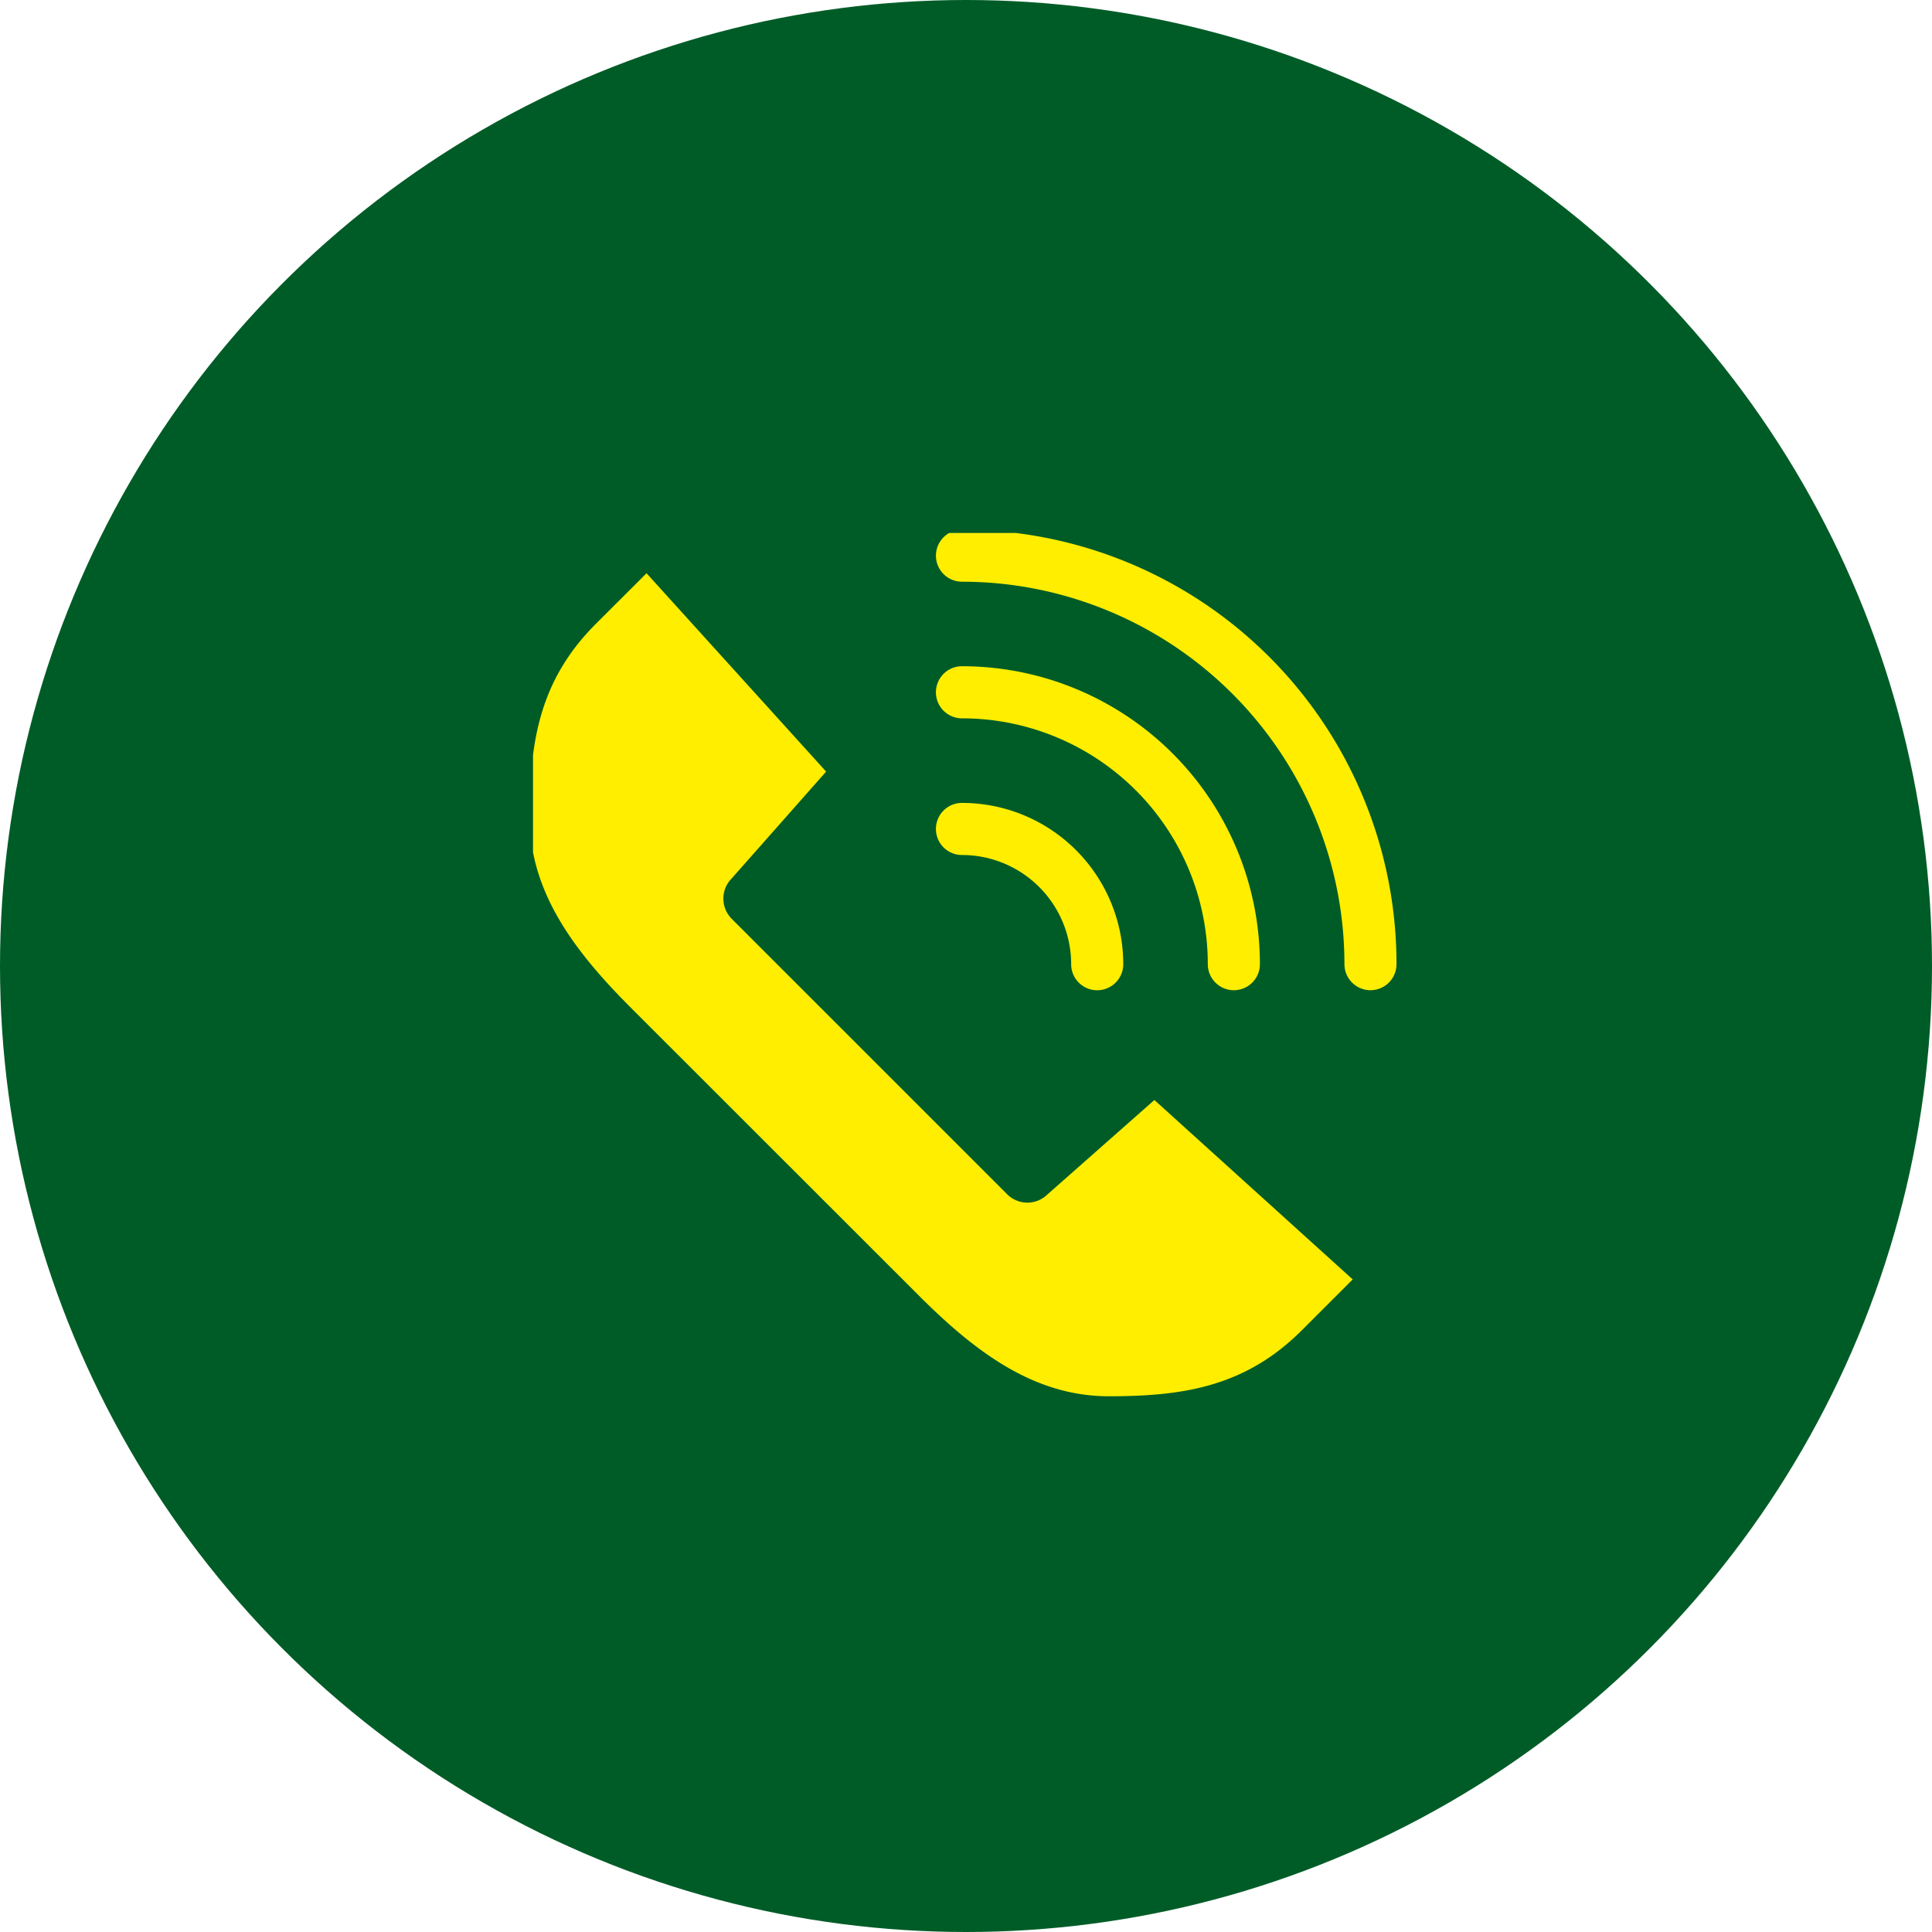 <svg xmlns="http://www.w3.org/2000/svg" xmlns:xlink="http://www.w3.org/1999/xlink" width="58" height="58" viewBox="0 0 58 58"><defs><clipPath id="a"><rect width="26" height="26" transform="translate(0.1 0.1)" fill="#fe0"/></clipPath></defs><g transform="translate(0 0)"><circle cx="29" cy="29" r="29" transform="translate(0 0)" fill="#005c27"/><g transform="translate(15.901 15.9)"><g clip-path="url(#a)"><path d="M24.708,35.3l-1.522,1.522c-1.7,1.7-3.562,1.986-5.8,1.986s-4-1.321-5.7-3.021L3.021,27.126C1.321,25.424,0,23.657,0,21.421s.285-4.1,1.986-5.8L3.508,14.1,8.9,20.055,6.057,23.271a.859.859,0,0,0,0,1.195l8.287,8.287a.859.859,0,0,0,1.195,0l3.216-2.839Z" transform="translate(0 -12.791)" fill="#fe0"/><path d="M131.9,1.563A.781.781,0,1,1,131.9,0a13.042,13.042,0,0,1,13.045,13.045.781.781,0,1,1-1.563,0A11.487,11.487,0,0,0,131.9,1.563" transform="translate(-118.922)" fill="#fe0"/><path d="M131.9,45.671a.782.782,0,1,1,0-1.564,8.944,8.944,0,0,1,8.944,8.944.782.782,0,1,1-1.564,0,7.379,7.379,0,0,0-7.38-7.38" transform="translate(-118.922 -40.006)" fill="#fe0"/><path d="M131.9,89.792a.782.782,0,1,1,0-1.564,4.841,4.841,0,0,1,4.842,4.842.782.782,0,1,1-1.564,0,3.277,3.277,0,0,0-3.278-3.278" transform="translate(-118.922 -80.024)" fill="#fe0"/></g></g></g></svg>